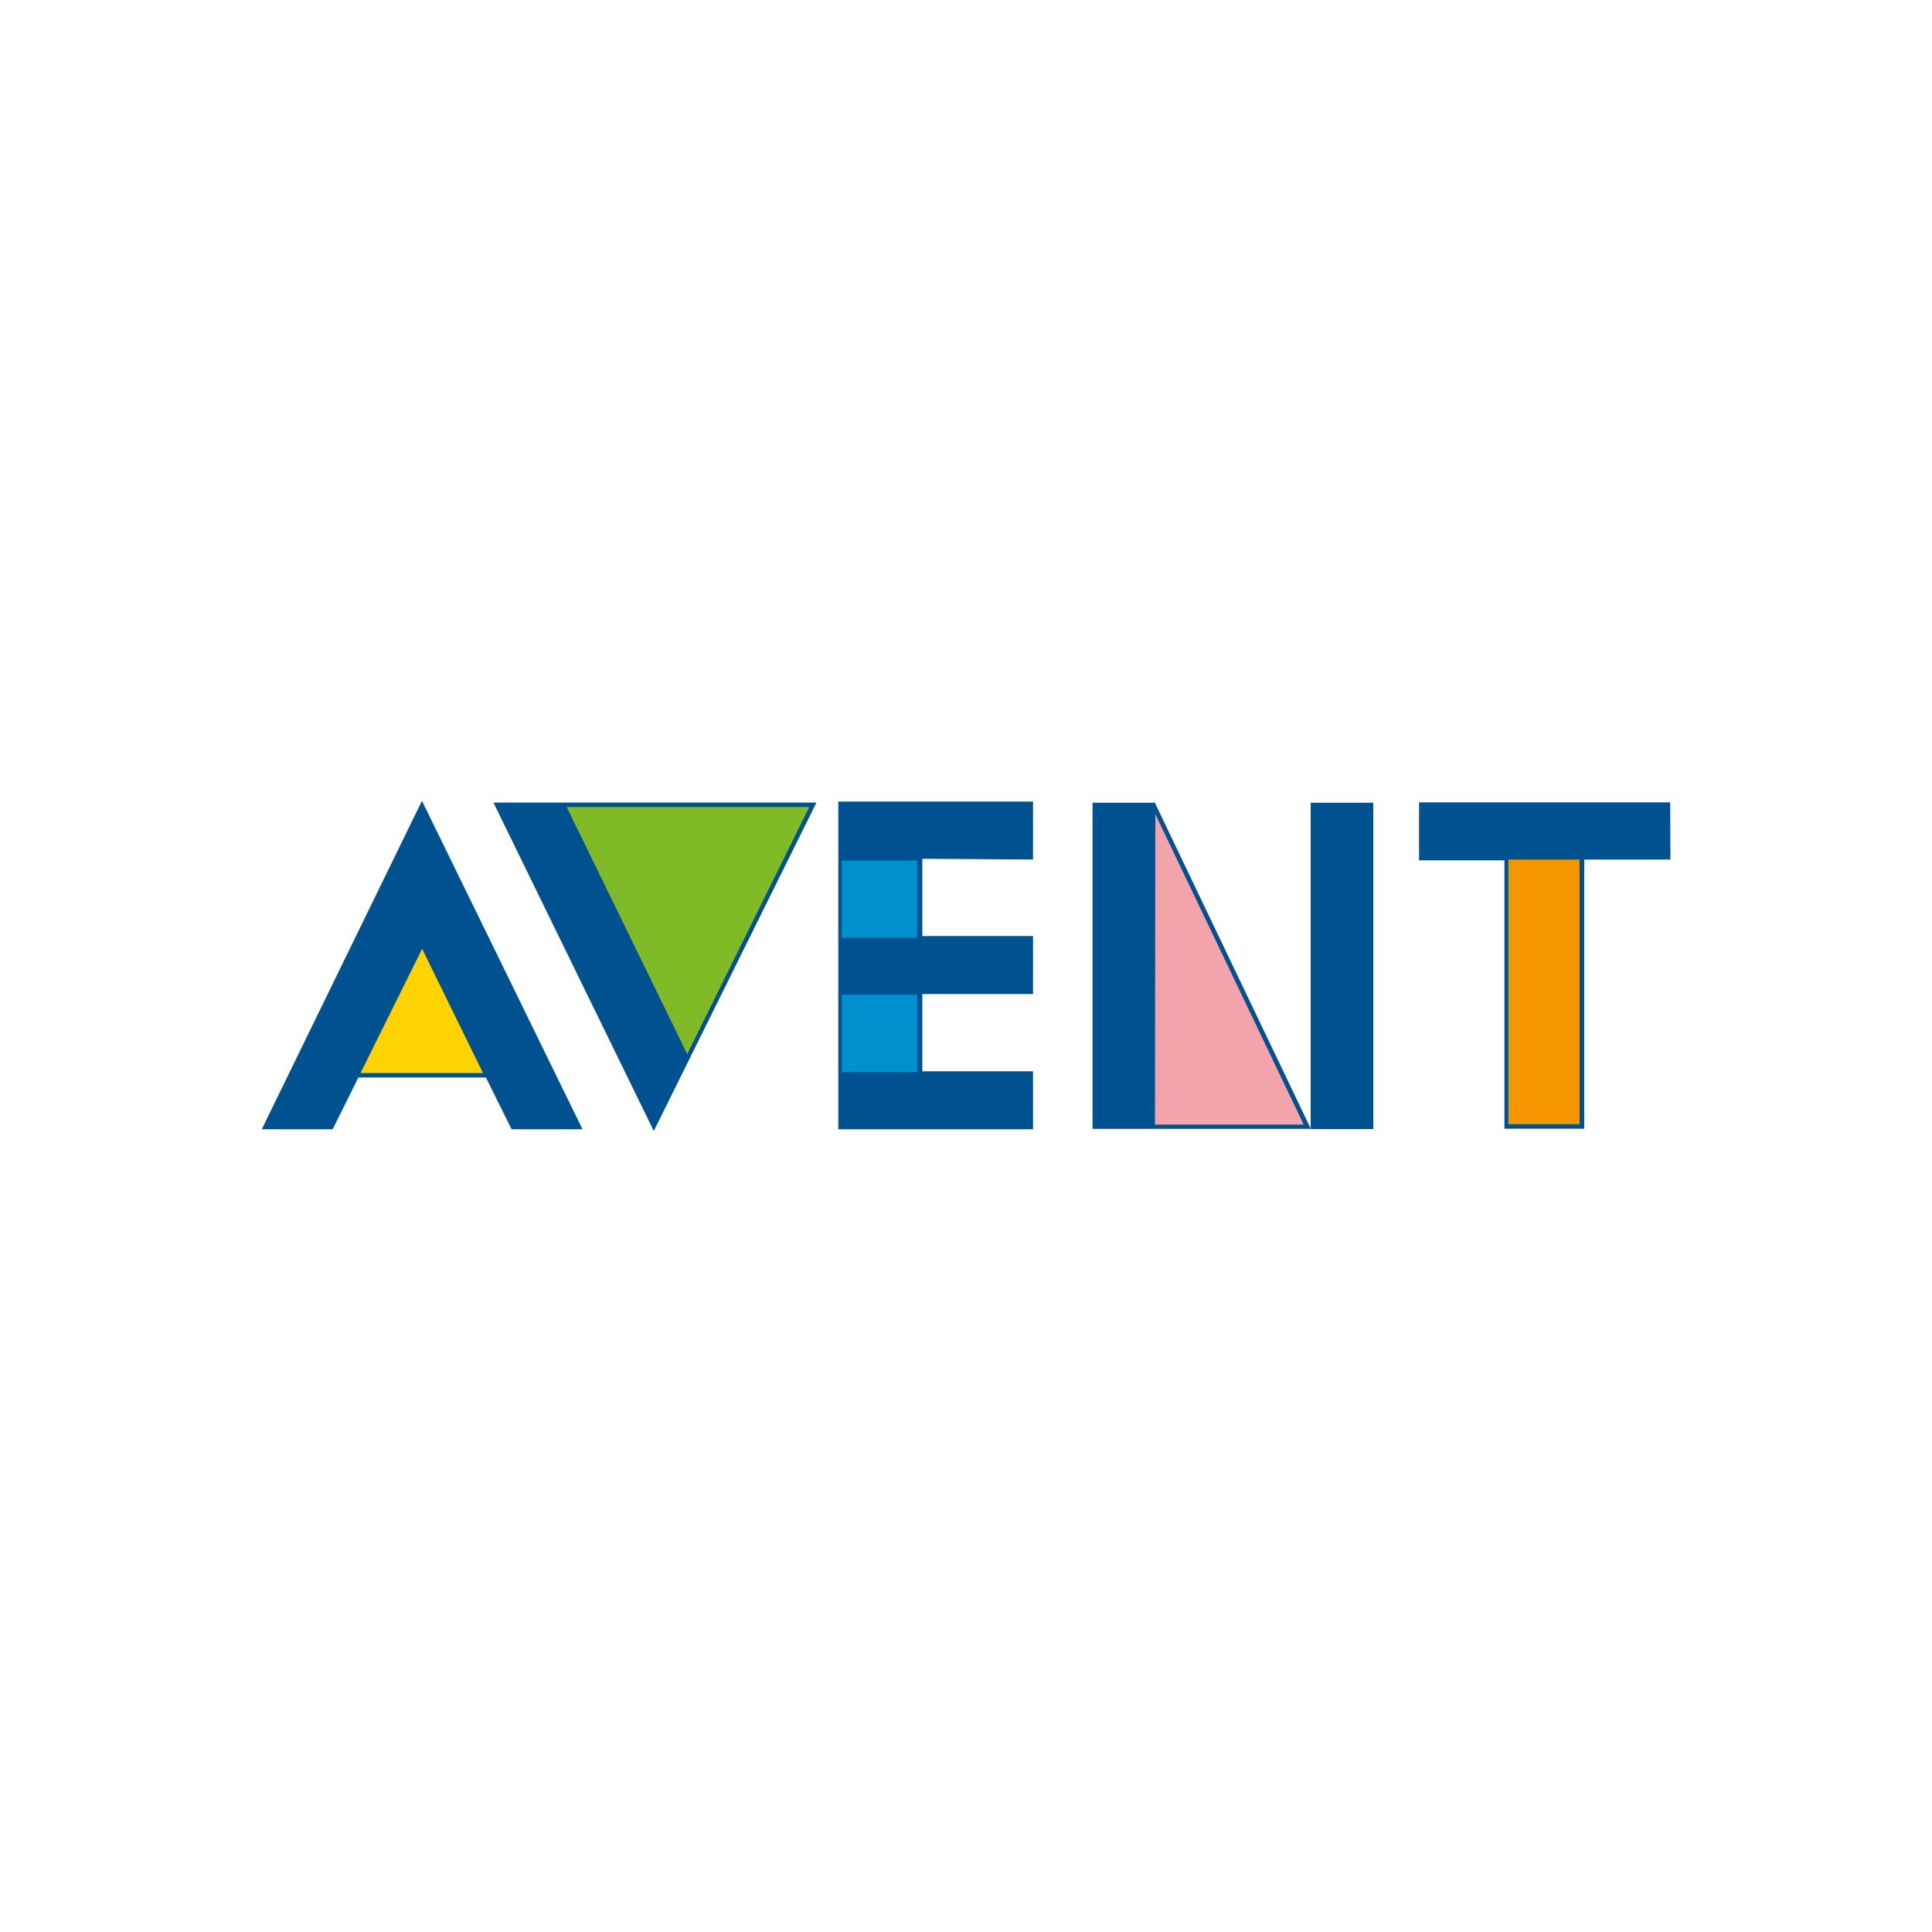 <svg id="Capa_1" data-name="Capa 1" xmlns="http://www.w3.org/2000/svg" viewBox="0 0 100 100"><defs><style>.cls-1{fill:#0090cd;}.cls-2{fill:#80ba27;}.cls-3{fill:#ffd300;}.cls-4{fill:#f39600;}.cls-5{fill:#f3a4ab;}.cls-6{fill:#005190;}</style></defs><path class="cls-1" d="M43.51,51.39v4.2h4.11v-4.2Z"/><path class="cls-2" d="M29.16,41.66l6.4,13.16,6.51-13.16Z"/><path class="cls-3" d="M18.49,55.65h6.72l-3.36-6.79Z"/><path class="cls-1" d="M43.51,44.39v4.25h4.12V44.39Z"/><path class="cls-4" d="M81.76,44.39H78V58.3h3.91V44.39Z"/><path class="cls-5" d="M59.68,58.32h8l-8-16.65Z"/><path class="cls-6" d="M59.8,41.6h0v-.05H56.55V58.43h11.3Zm0,.54,7.68,16.07h-7.7Z"/><path class="cls-6" d="M53.47,44.49v-3H43.39V58.45H53.47v-3H47.74v-4h5.73v-3H47.74v-4Zm-6,11h-3.9v-4h3.9Zm0-6.95h-3.9v-4h3.9Z"/><path class="cls-6" d="M86.45,41.53h-13v3h4.42V58.42H82V44.49h4.46ZM81.76,58.19H78.07V44.49h3.69Z"/><rect class="cls-6" x="67.84" y="41.55" width="3.24" height="16.89"/><path class="cls-6" d="M42.26,41.54H25.54l8.3,17Zm-6.7,13L29.33,41.77H41.89L35.56,54.58"/><path class="cls-6" d="M26.48,58.45h3.67l-8.31-17-8.29,17h3.67l1.33-2.68h6.6Zm-7.82-2.91,3.19-6.43L25,55.54Z"/></svg>